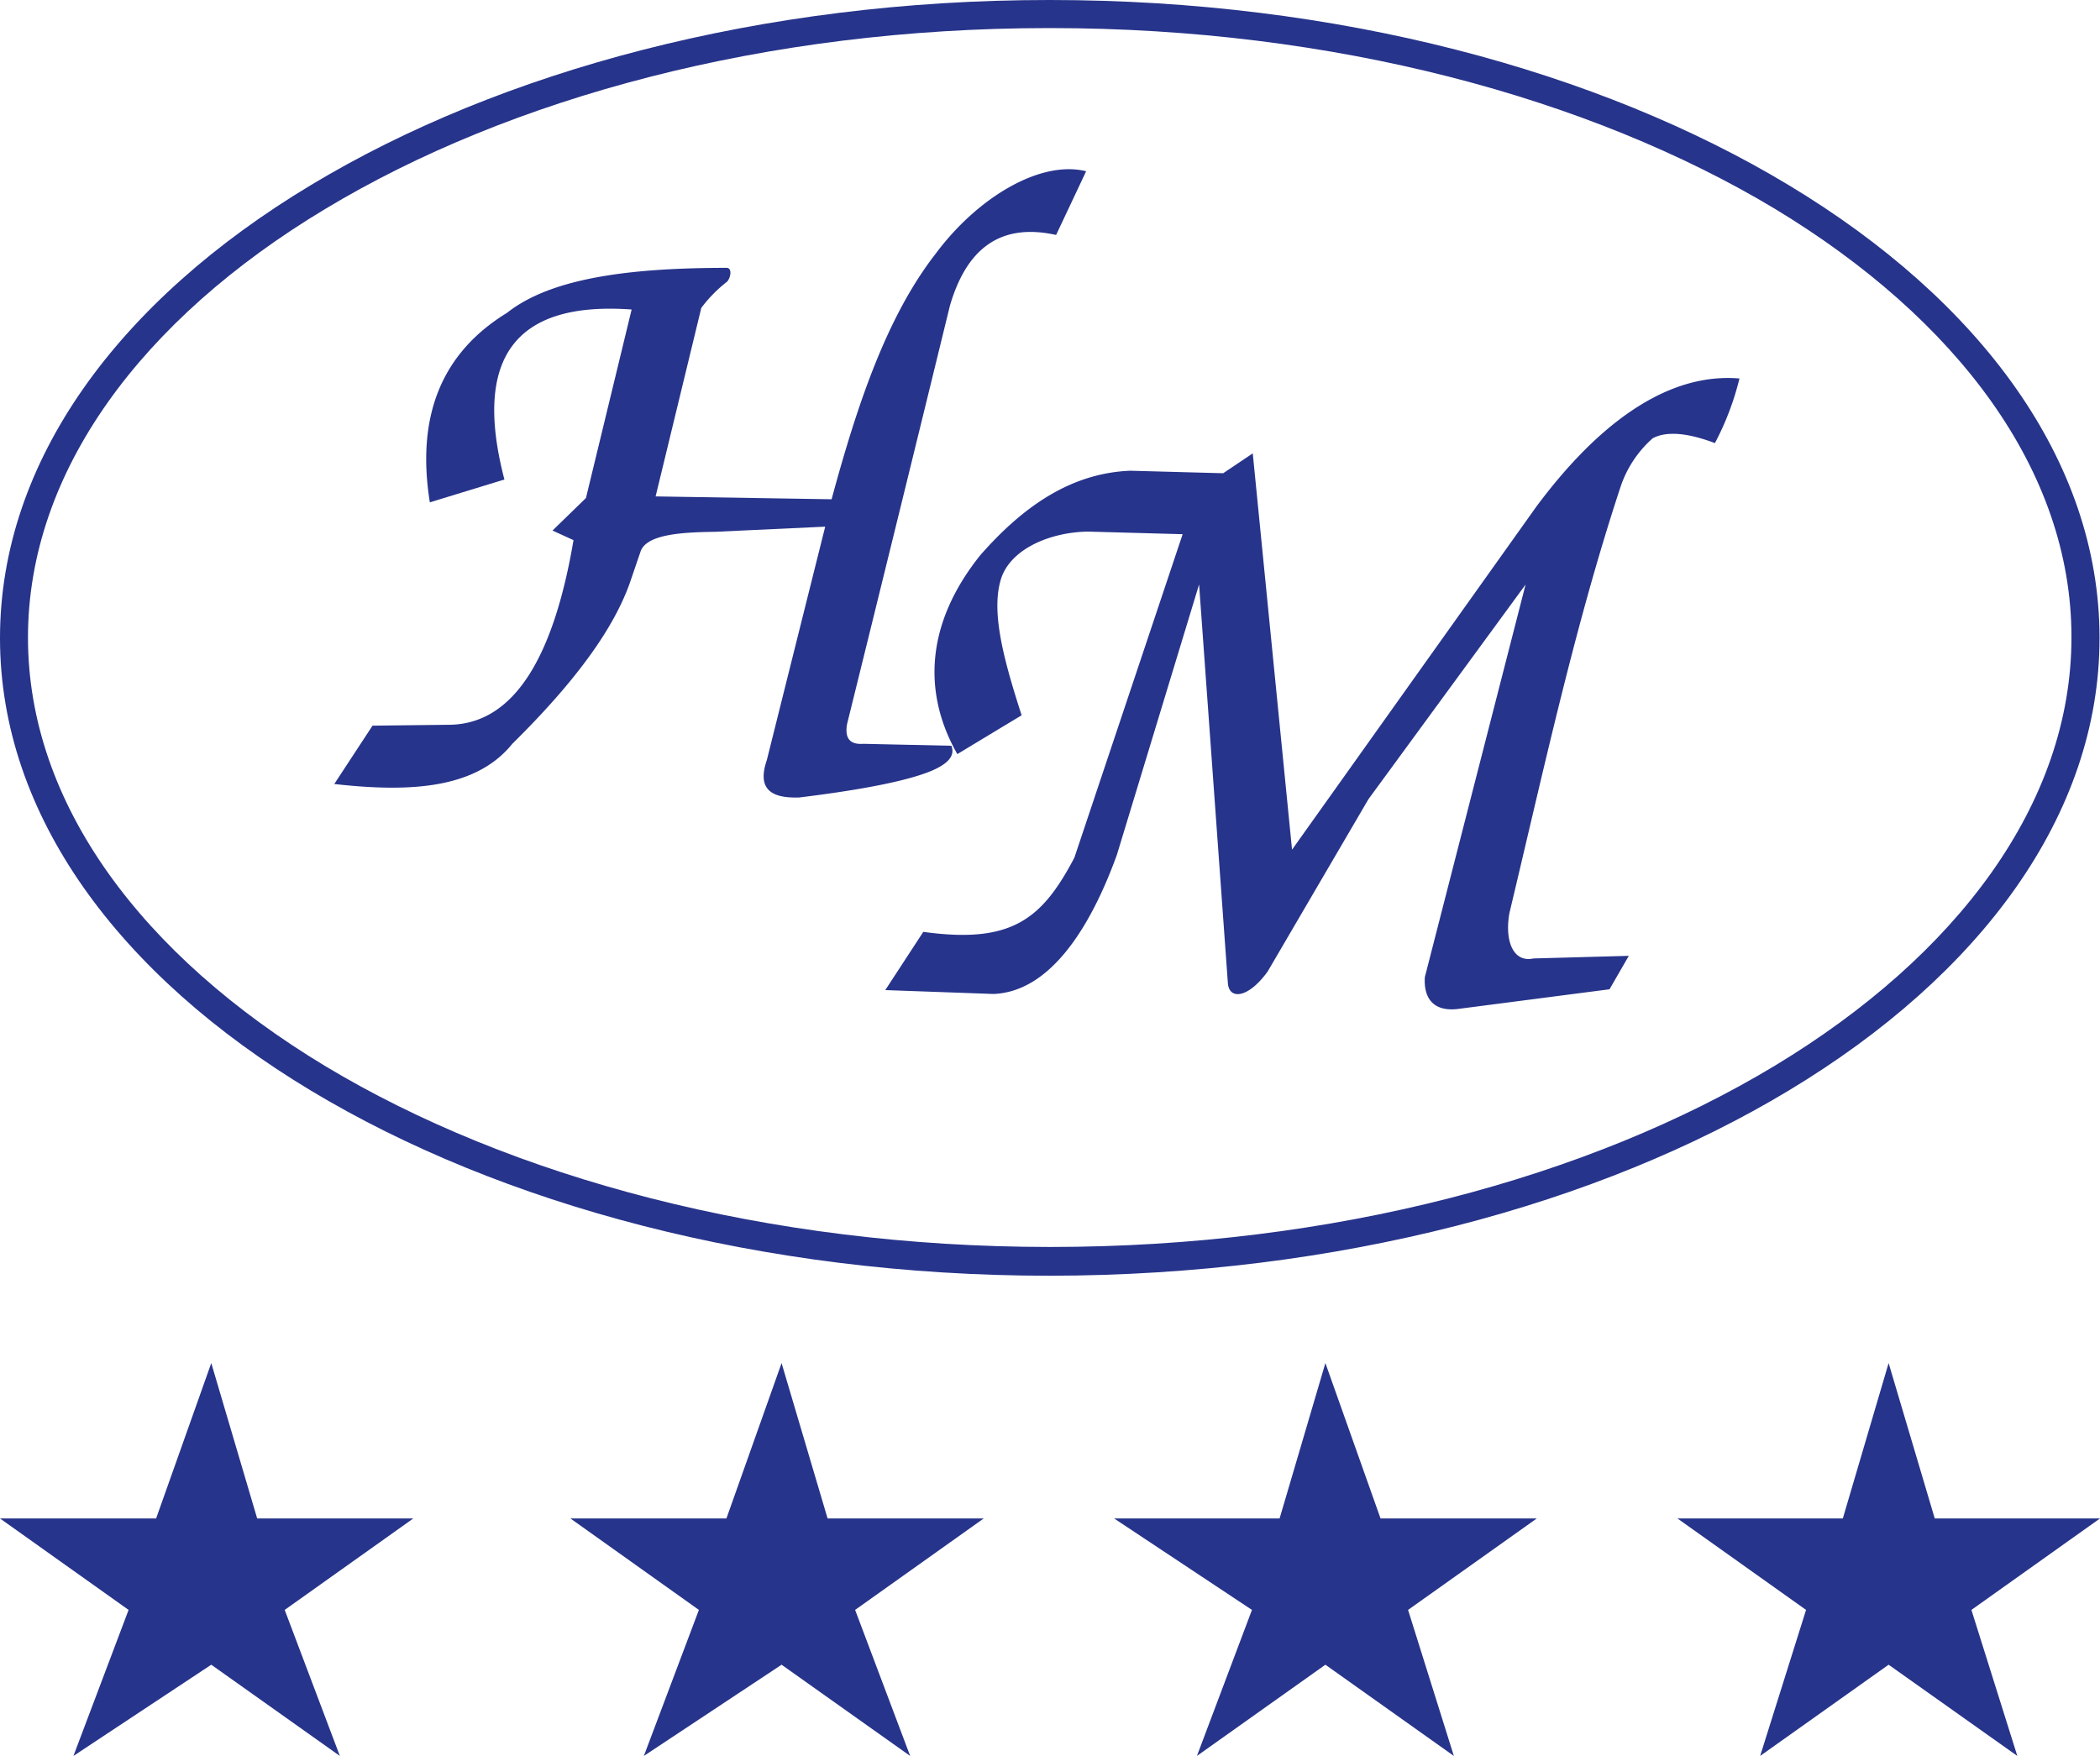 <svg xmlns="http://www.w3.org/2000/svg" viewBox="0 0 183.89 153.8"><title>Logo Majadahonda</title><polygon points="18.5 119.39 22.52 133 36.19 133 24.93 141.01 29.76 153.8 18.5 145.81 6.43 153.8 11.26 141.01 0 133 13.67 133 18.5 119.39" fill="#27348b" fill-rule="evenodd"/><polygon points="165.38 119.39 169.42 133 183.89 133 172.63 141.01 176.65 153.8 165.38 145.81 154.13 153.8 158.15 141.01 146.89 133 161.37 133 165.38 119.39" fill="#27348b" fill-rule="evenodd"/><polygon points="116.06 119.39 120.89 133 134.57 133 123.3 141.01 127.31 153.8 116.06 145.81 104.81 153.8 109.63 141.01 97.56 133 112.05 133 116.06 119.39" fill="#27348b" fill-rule="evenodd"/><polygon points="68.44 119.39 72.47 133 86.14 133 74.88 141.01 79.7 153.8 68.44 145.81 56.38 153.8 61.2 141.01 49.95 133 63.61 133 68.44 119.39" fill="#27348b" fill-rule="evenodd"/><path d="M83.83,66.05c-3-5.27-2.85-11.34,2-17.41,3.7-4.22,7.89-7.2,13.15-7.41l8.13.22,2.59-1.74,3.44,34.71,21.36-30c5.35-7.22,11.44-11.81,17.82-11.27a24.59,24.59,0,0,1-2.15,5.66c-2.65-1-4.37-1-5.45-.42a9.83,9.83,0,0,0-2.79,4.18c-4,12.1-6.74,24.8-9.75,37.38-.43,2.35.26,4.39,2.1,4l8.35-.23-1.69,2.93-13.17,1.71c-2.13.3-3.13-.8-3-2.78l8.82-34.38L119.83,70,111,85.1c-1.72,2.37-3.38,2.48-3.48,1L105,51.19l-7.2,23.69c-2.43,6.7-6,12-10.81,12.18l-9.47-.34,3.33-5.1c7.73,1.07,10.39-1.1,13.23-6.5l9.48-28.33-8.32-.23c-3.52.07-7,1.68-7.66,4.41-.76,2.88.37,7,1.88,11.68Z" fill="#27348b" fill-rule="evenodd"/><path d="M55.31,27.11l-4,16.51-2.93,2.85,1.84.84c-1.74,10.26-5.19,16-10.72,16.17l-6.88.08-3.35,5.11c6.57.74,12.39.45,15.59-3.52,5.58-5.5,9-10.22,10.39-14.38l.84-2.46c.53-1.57,3.88-1.69,6.53-1.73l9.64-.45q-2.56,10.23-5.11,20.44c-.9,2.62.46,3.36,2.84,3.28,5.3-.65,9.46-1.43,11.64-2.36,1.49-.65,2-1.36,1.68-2.17l-7.7-.17c-1.19.09-1.66-.49-1.43-1.75q4.53-18.32,9-36.62c1.42-4.87,4.3-7.31,9.3-6.2L95.11,15c-4-1-9.51,2.29-13.16,7.2-4.32,5.54-6.9,13.3-9.13,21.53l-15.41-.25,4-16.51a12,12,0,0,1,2.26-2.3c.32-.35.45-1.16,0-1.21-8.19,0-15.33.81-19.27,3.94Q35.82,32.65,37.64,44L44.17,42Q40,26,55.31,27.11Z" fill="#27348b" fill-rule="evenodd"/><path d="M91.94,0h0c25.19,0,48.1,6.21,64.7,16.22,16.78,10.11,27.19,24.13,27.21,39.61v.06c0,15.5-10.43,29.52-27.22,39.63-16.6,10-39.48,16.19-64.66,16.22H91.9c-25.2,0-48.09-6.23-64.7-16.23C10.42,85.4,0,71.39,0,55.89v0C0,40.35,10.42,26.32,27.21,16.22,43.81,6.21,66.69,0,91.86,0Zm0,2.46h-.12c-24.72,0-47.15,6.08-63.37,15.86-16.06,9.66-26,23-26,37.52v0c0,14.57,10,27.85,26,37.52,16.25,9.78,38.7,15.85,63.44,15.86H92c24.73,0,47.16-6.08,63.39-15.86,16-9.66,26-23,26-37.52v-.06c0-14.56-10-27.84-26-37.51C139.17,8.54,116.72,2.46,92,2.46Z" fill="#27348b"/></svg>